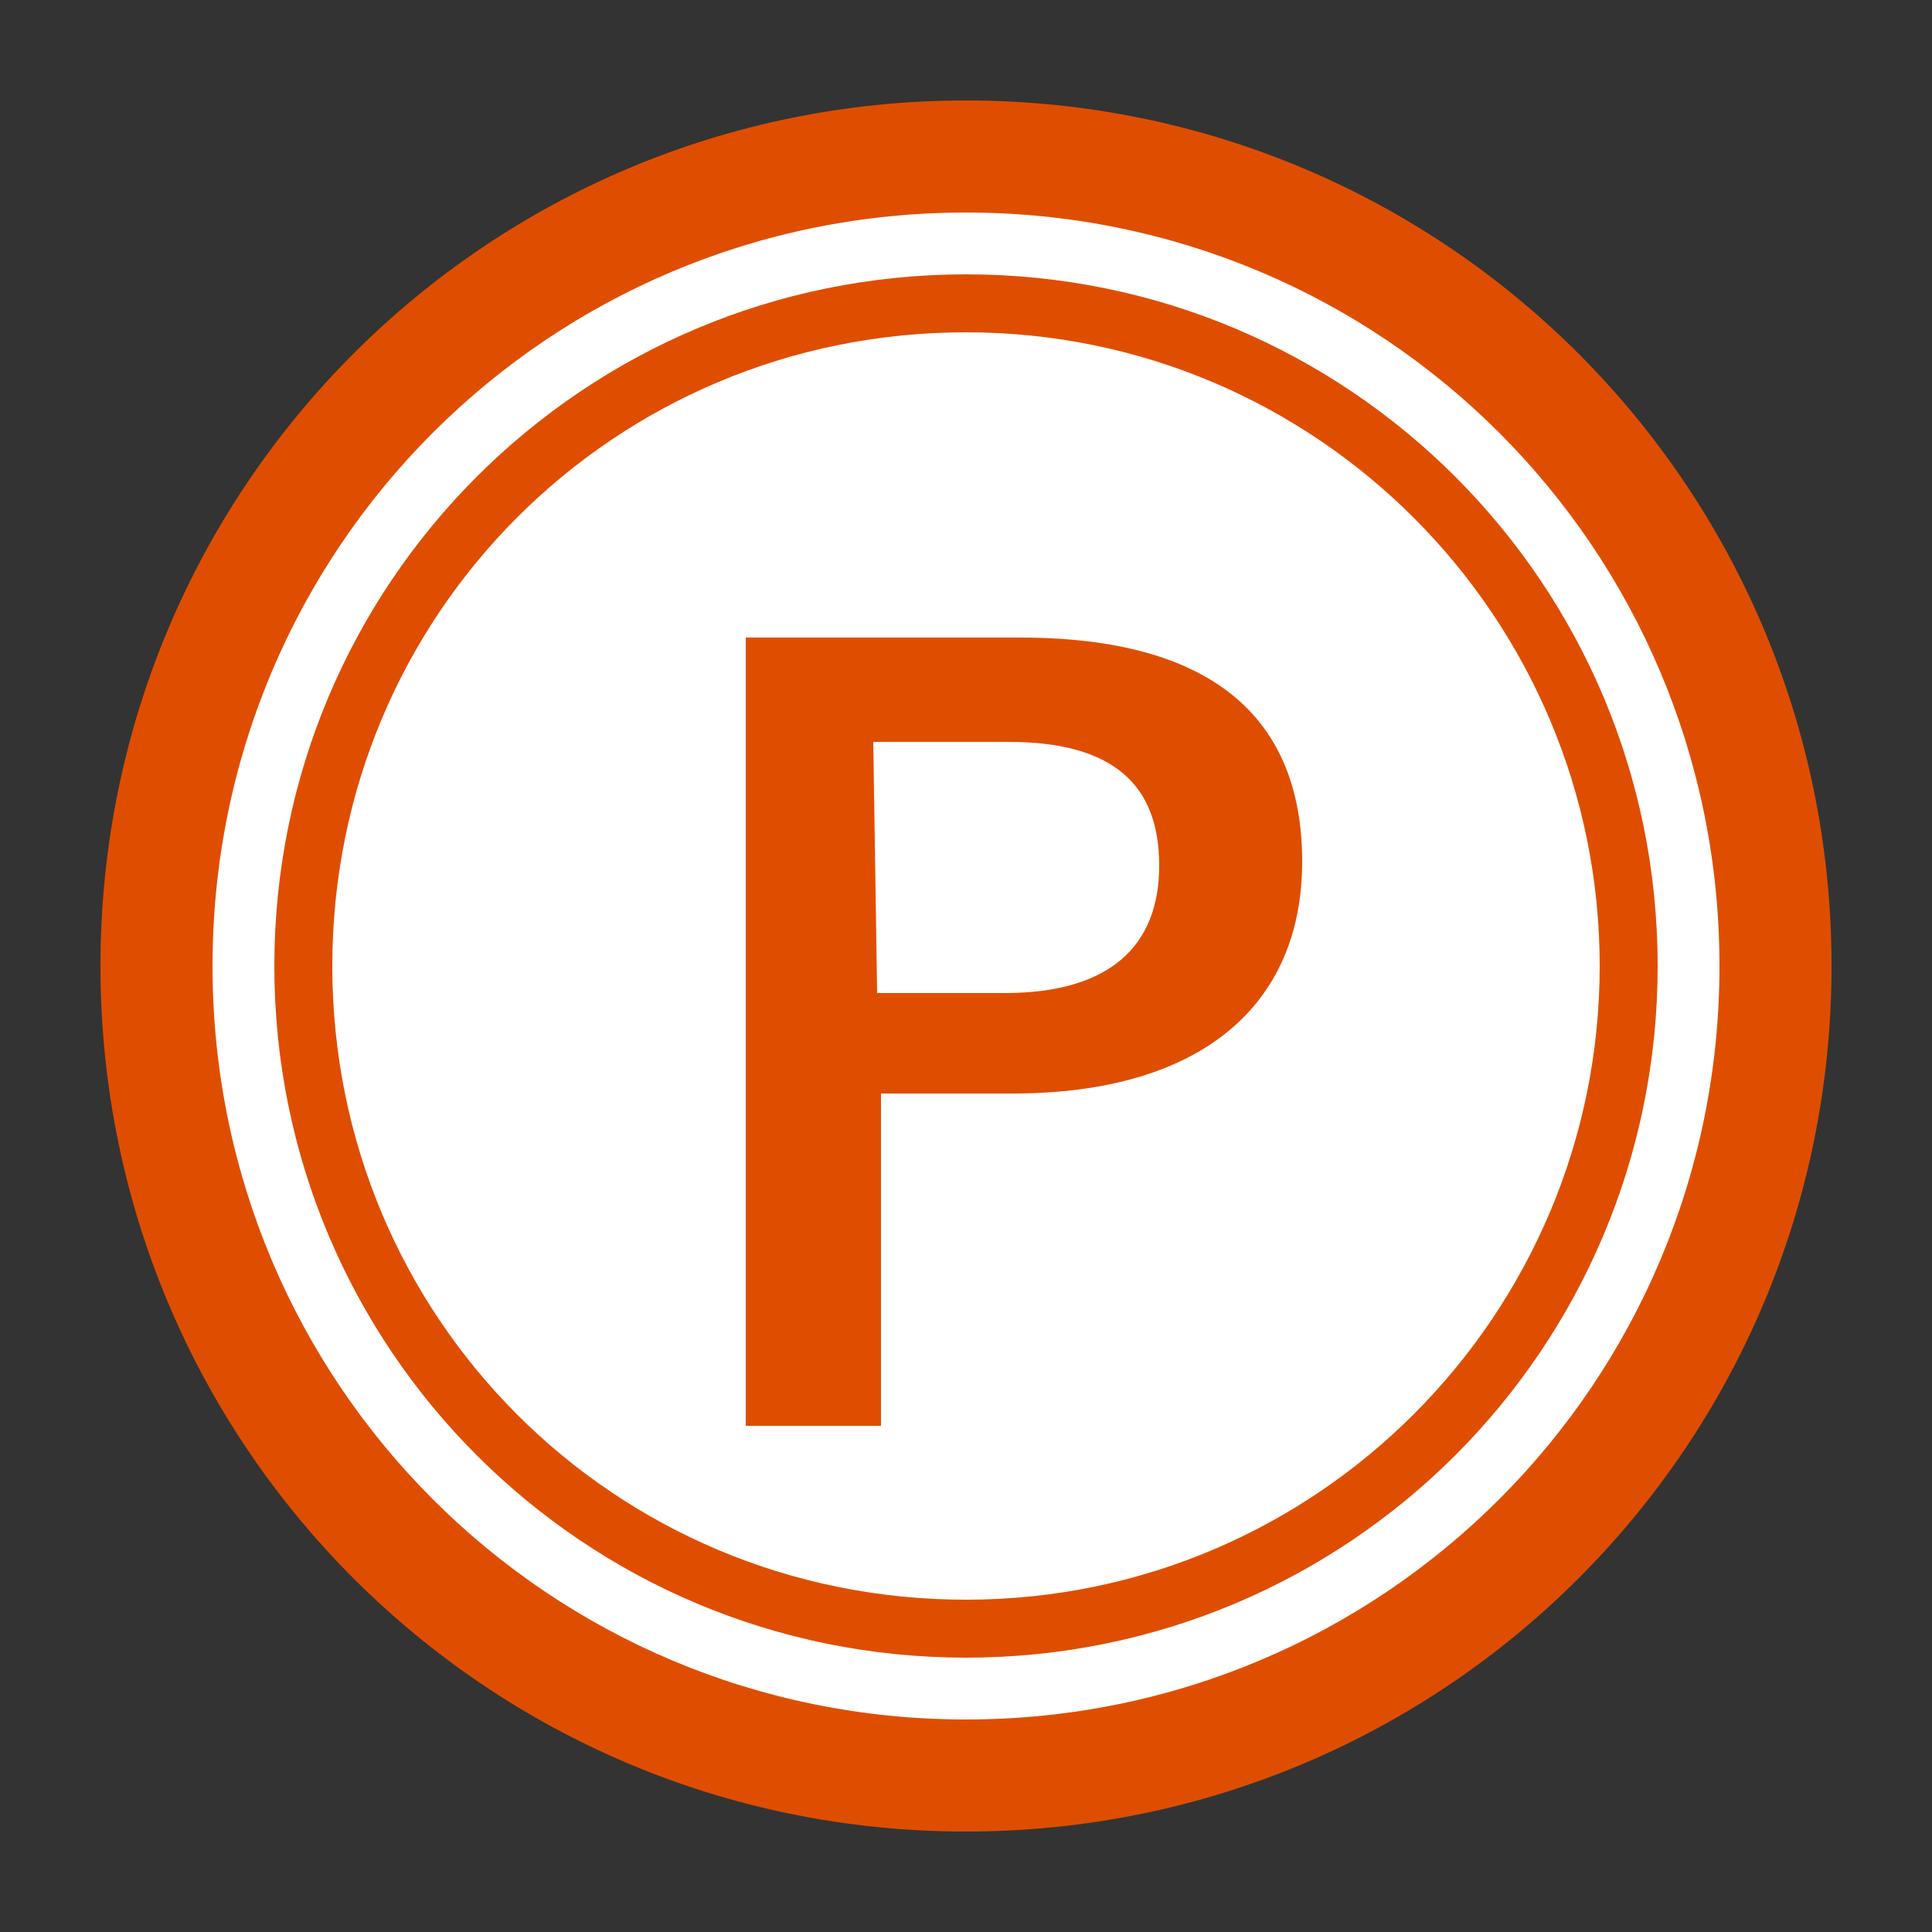 <?xml version="1.0" encoding="utf-8"?>
<!-- Generator: Adobe Illustrator 24.0.3, SVG Export Plug-In . SVG Version: 6.00 Build 0)  -->
<svg version="1.1" id="レイヤー_1" xmlns="http://www.w3.org/2000/svg" xmlns:xlink="http://www.w3.org/1999/xlink" x="0px"
	 y="0px" viewBox="0 0 50 50" style="enable-background:new 0 0 50 50;" xml:space="preserve">
<rect x="0" y="0" width="50" height="50" fill="#333333" stroke="none"/>
<style type="text/css">
	.st0{fill:#FFFFFF;}
	.st1{fill:#DF4E00;}
</style>
<title>icon_balance</title>
<g id="レイヤー_2_1_">
	<g id="ベース">
		<circle class="st0" cx="25" cy="25" r="21"/>
		<path class="st1" d="M25,5.5c10.8,0,19.5,8.7,19.5,19.5S35.8,44.5,25,44.5S5.5,35.8,5.5,25C5.5,14.2,14.2,5.5,25,5.5 M25,2.6
			C12.6,2.6,2.6,12.6,2.6,25s10,22.4,22.4,22.4s22.4-10,22.4-22.4S37.4,2.6,25,2.6C25,2.6,25,2.6,25,2.6z"/>
		<path class="st1" d="M25,8.6c9.1,0,16.4,7.4,16.4,16.4S34.1,41.4,25,41.4S8.6,34.1,8.6,25C8.6,15.9,15.9,8.6,25,8.6 M25,7.1
			c-9.9,0-17.9,8-17.9,17.9s8,17.9,17.9,17.9s17.9-8,17.9-17.9c0,0,0,0,0,0C42.9,15.1,34.9,7.1,25,7.1z"/>
		<path class="st1" d="M26.4,16.5c5,0,7.3,2.1,7.3,5.8s-2.6,6-7.5,6h-3.4v8.6h-3.5V16.5H26.4z M22.7,25.7h3.3c2.7,0,4-1.2,4-3.3
			s-1.2-3.2-3.9-3.2h-3.5L22.7,25.7z"/>
	</g>
</g>
</svg>
